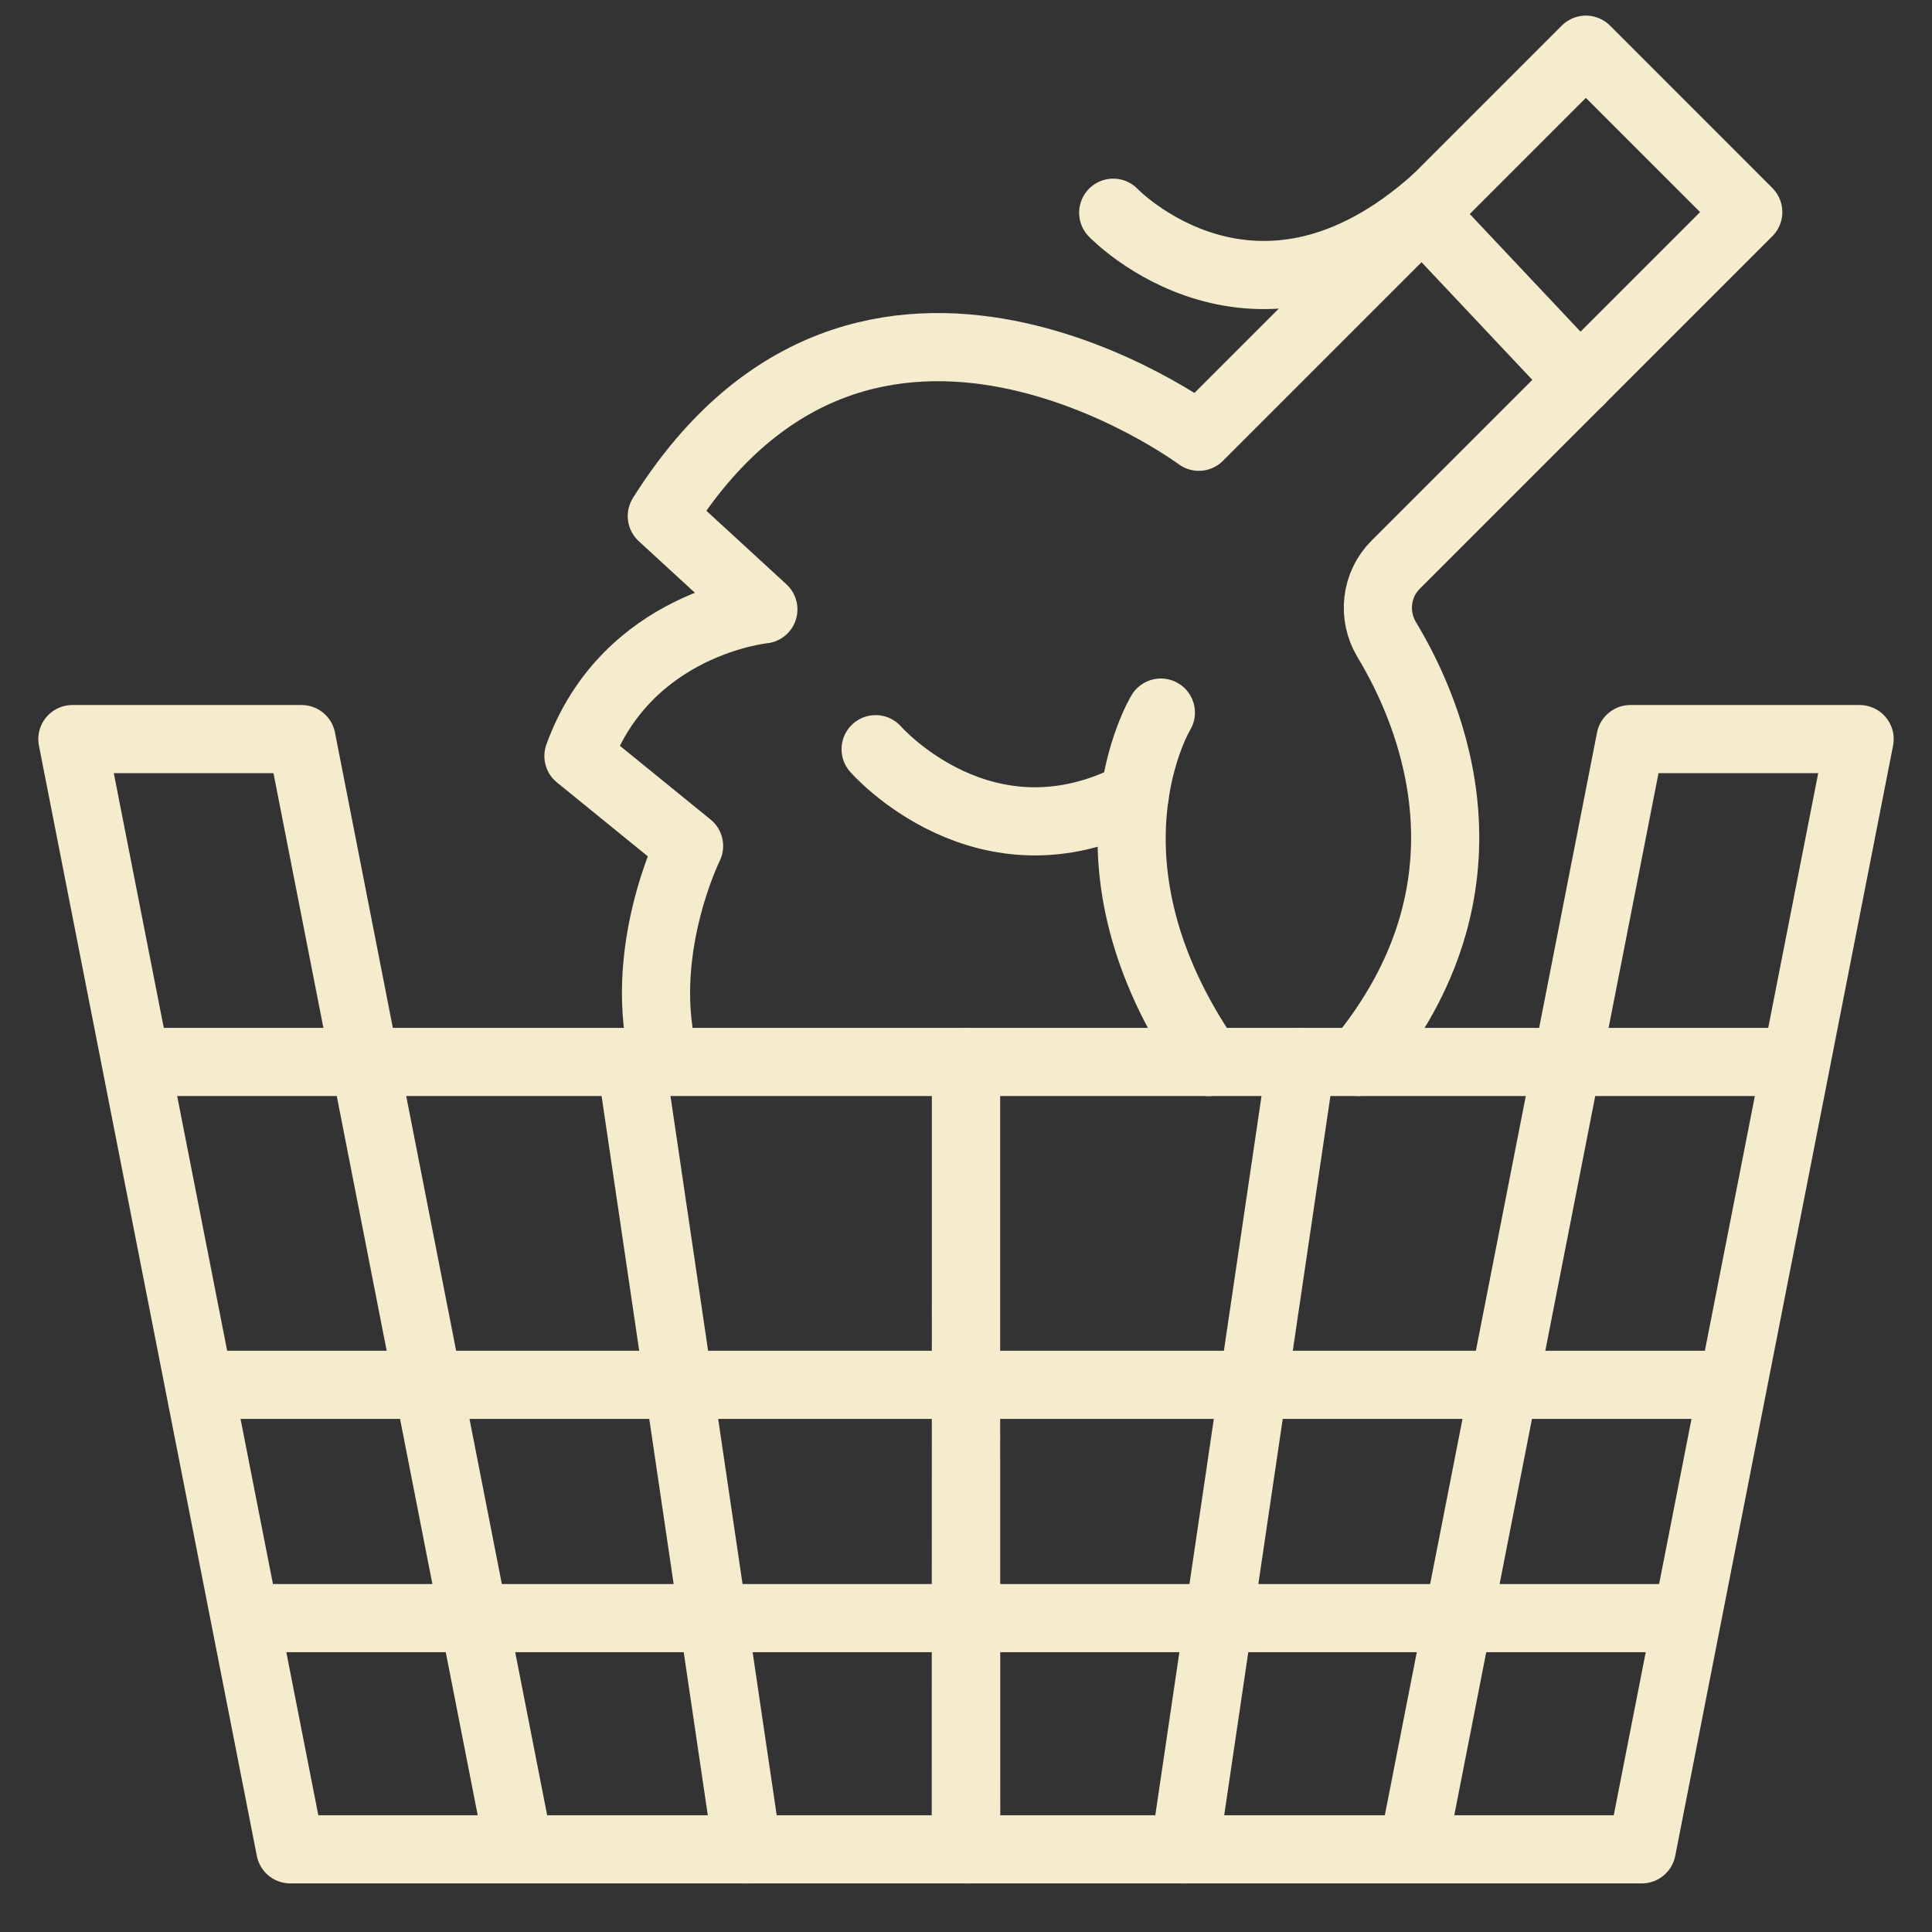<?xml version="1.0" encoding="UTF-8"?> <!-- Generator: Adobe Illustrator 26.0.1, SVG Export Plug-In . SVG Version: 6.00 Build 0) --> <svg xmlns="http://www.w3.org/2000/svg" xmlns:xlink="http://www.w3.org/1999/xlink" id="Слой_1" x="0px" y="0px" viewBox="0 0 283.46 283.46" style="enable-background:new 0 0 283.46 283.46;" xml:space="preserve"><rect x="0" y="0" width="283.46" height="283.46" fill="#333333" stroke="none"/> <style type="text/css"> .st0{fill:none;stroke:#F5EBCD;stroke-width:13;stroke-miterlimit:10;} .st1{fill:none;stroke:#F5EBCD;stroke-width:13;stroke-linejoin:round;stroke-miterlimit:10;} .st2{fill:none;stroke:#F5EBCD;stroke-width:10;stroke-linecap:round;stroke-linejoin:round;stroke-miterlimit:10;} .st3{fill:#F5EBCD;} .st4{fill:none;stroke:#F5EBCD;stroke-width:10;stroke-linejoin:round;stroke-miterlimit:10;} </style> <polyline class="st2" points="76.1,271 44.24,108.44 10.62,108.44 42.59,271.33 141.7,271.33 141.73,155.81 19.92,155.81 "></polyline> <line class="st2" x1="141.73" y1="237.41" x2="36.01" y2="237.41"></line> <line class="st2" x1="141.7" y1="203.18" x2="29.56" y2="203.18"></line> <line class="st2" x1="109.64" y1="271.33" x2="92.58" y2="155.81"></line> <polyline class="st2" points="207.36,271 239.22,108.44 272.84,108.44 240.88,271.33 141.76,271.33 141.73,155.81 263.54,155.81 "></polyline> <line class="st2" x1="141.73" y1="237.41" x2="247.45" y2="237.41"></line> <line class="st2" x1="141.76" y1="203.18" x2="253.9" y2="203.18"></line> <line class="st2" x1="173.82" y1="271.33" x2="190.88" y2="155.81"></line> <path class="st2" d="M199.31,155.81c21.4-25.74,10.79-50.95,4.16-61.94c-2.14-3.55-1.63-8.09,1.3-11.02l2.09-2.09l49.64-49.64 L232.68,7.29l-49.64,49.64l-7.15,7.15c0,0-48.73-36.26-78.79,11.64L112,89.41c0,0-20.04,1.96-27.13,21.51l16.23,13.2 c0,0-7.92,15.98-3.52,31.7"></path> <line class="st2" x1="208.67" y1="31.29" x2="231.79" y2="55.84"></line> <path class="st2" d="M170.32,104.55c0,0-13.33,21.87,7.01,51.27"></path> <path class="st2" d="M128.47,109.92c0,0,15.94,18.28,38.01,6.8"></path> <path class="st2" d="M163.33,31.21c0,0,20.86,21.82,47.38-1.96"></path> </svg> 